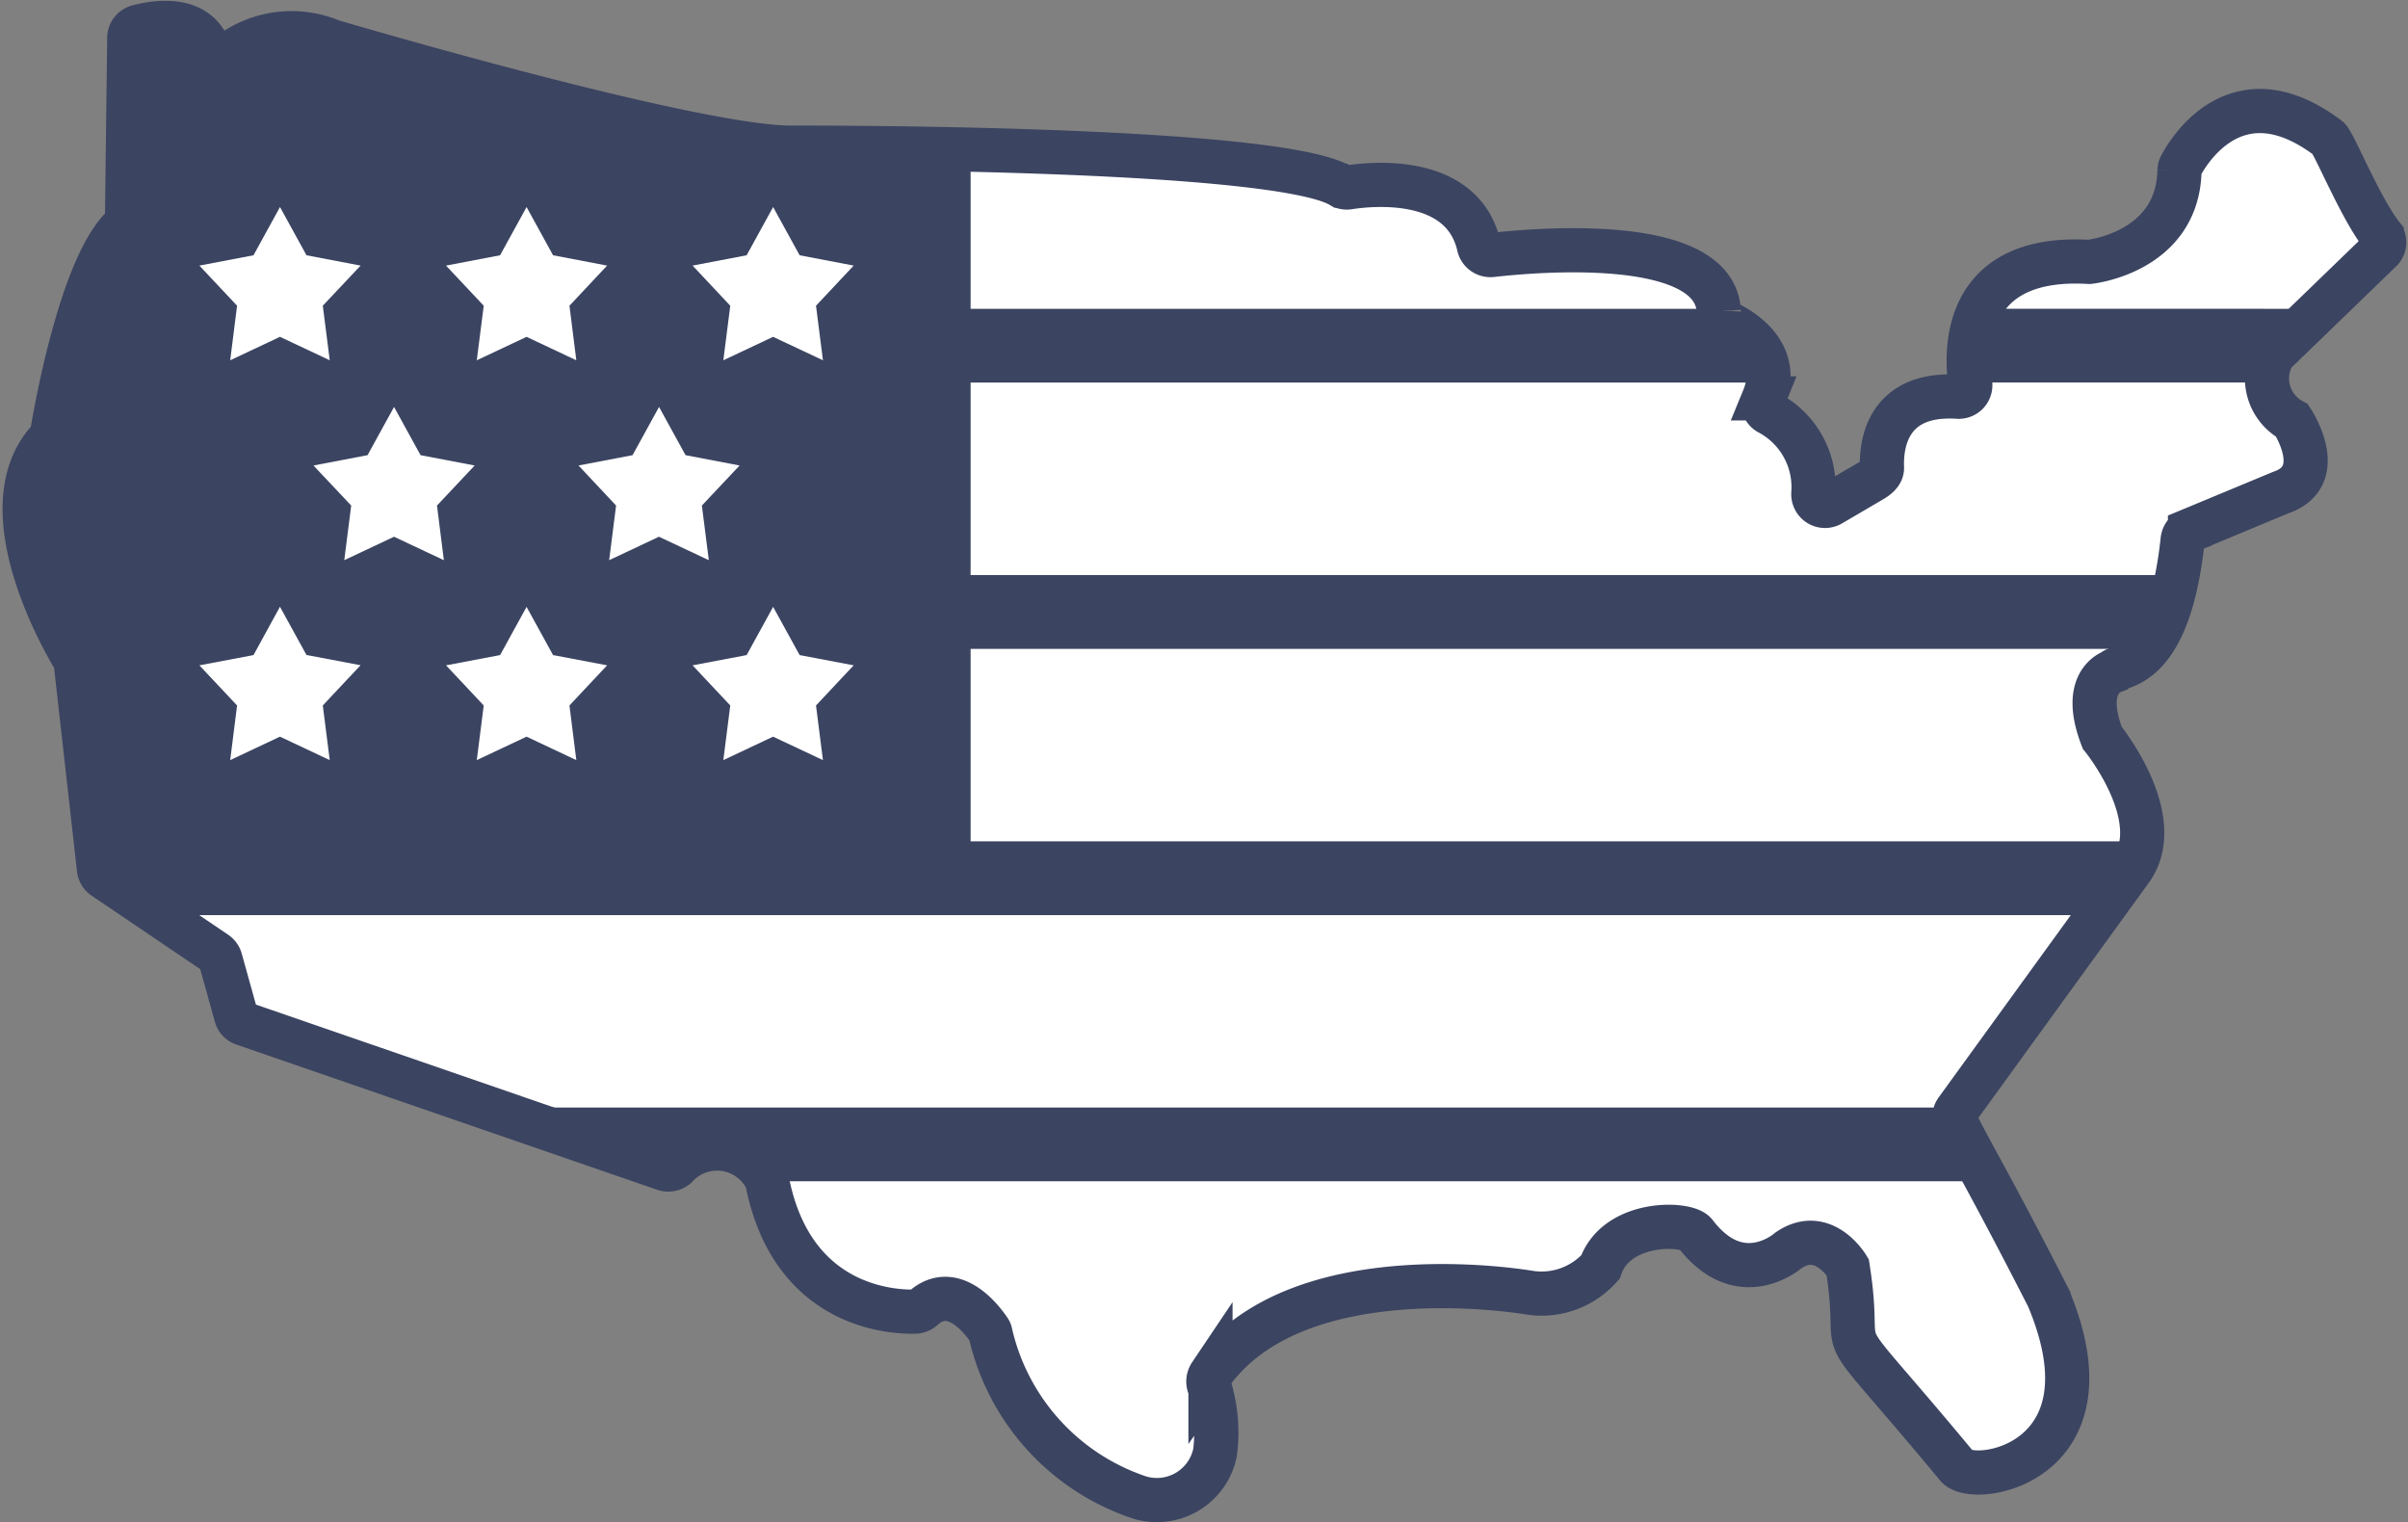 <svg xmlns="http://www.w3.org/2000/svg" width="109.061" height="68.941" viewBox="0 0 109.061 68.941">
  <rect x="0" y="0" width="109.061" height="68.941" fill="#808080" stroke="none"/>
  <g id="Group_5" data-name="Group 5" transform="translate(0.113 -5.952)">
    <path id="Path_1" data-name="Path 1" d="M102.858,21.988a2.169,2.169,0,0,0,.836,3.01s1.671,2.507-.5,3.256l-4.124,1.714a.529.529,0,0,0-.332.429c-.643,6.051-2.937,5.622-3.149,5.956-.139.053-1.446.546-.493,3.01,0,0,2.924,3.589,1.339,5.924L88.515,56.212c-.363.5.05.489,4.145,8.516,0,.021.011.021.011.032,3.1,7.437-3.341,8.511-4.145,7.605-6.274-7.567-4.176-4.08-4.96-9.03,0,0-1.093-1.843-2.678-.761,0,0-2.164,1.928-4.22-.75-.362-.517-3.566-.622-4.3,1.51A3.561,3.561,0,0,1,69.2,64.5s-10.551-1.875-14.493,3.7a.566.566,0,0,0-.075.471,7.013,7.013,0,0,1,.279,3.074,2.689,2.689,0,0,1-3.6,1.96,10.242,10.242,0,0,1-6.566-7.359.363.363,0,0,0-.064-.161c-.268-.4-1.607-2.228-2.989-.985a.588.588,0,0,1-.332.15c-1.018.032-5.624-.15-6.738-5.945a2.5,2.5,0,0,0-4.113-.621.552.552,0,0,1-.525.107L10.919,52.313a.511.511,0,0,1-.343-.364L9.869,49.41a.521.521,0,0,0-.214-.3L4.588,45.682a.521.521,0,0,1-.225-.386l-1.05-9.33a.469.469,0,0,0-.075-.2c-.493-.825-3.974-6.834-1.135-9.908a.509.509,0,0,0,.139-.257c.171-1.061,1.328-7.605,3.224-9.394a.519.519,0,0,0,.171-.386l.1-8.141a.527.527,0,0,1,.386-.514c.8-.214,2.657-.525,3.235,1.039a.517.517,0,0,0,.793.289,4.675,4.675,0,0,1,4.745-.675s16.3,4.82,20.813,4.82c0,0,21.809-.086,24.894,1.725a.509.509,0,0,0,.354.075c.953-.15,5.131-.621,5.9,2.624a.537.537,0,0,0,.578.439c2.089-.236,10.1-.921,10.294,2.539a.54.54,0,0,0,.3.493c.75.343,2.571,1.425,1.735,3.46a.525.525,0,0,0,.225.653,3.809,3.809,0,0,1,2.024,3.631.53.53,0,0,0,.793.514L84.67,27.7c.364-.214.461-.4.45-.589-.032-.889.139-3.406,3.449-3.192a.522.522,0,0,0,.546-.6c-.225-1.671-.225-5.838,5.388-5.506,0,0,4.017-.407,4.092-4.146a.443.443,0,0,1,.054-.2c.343-.653,2.549-4.381,6.684-1.253.241.172,1.47,3.2,2.421,4.392a.514.514,0,0,1-.054.7Z" transform="translate(0.004 0)" fill="#fff" stroke="#3b4461" stroke-width="2"/>
    <path id="Path_2" data-name="Path 2" d="M98.106,22.92a8.574,8.574,0,0,1-1.336,3.34H2.6A17.822,17.822,0,0,1,1.16,22.92ZM79.572,14.2H2.329a31.006,31.006,0,0,1,.868-3.34H77.368v.1a.551.551,0,0,0,.3.5C78.3,11.766,79.805,12.635,79.572,14.2Zm25.013-3.34-2.1,2.037a2.728,2.728,0,0,0-.3,1.3H88.755a5.9,5.9,0,0,1,.434-3.34Z" transform="translate(0.376 9.077)" fill="#3b4461"/>
    <path id="Path_3" data-name="Path 3" d="M43.847,12.957V45.535H4.24L3.305,37.13a.508.508,0,0,0-.067-.209c-.5-.868-3.974-7.12-1.136-10.315a.435.435,0,0,0,.134-.278c.167-1.077,1.336-7.884,3.239-9.76a.568.568,0,0,0,.167-.382l.1-8.475a.563.563,0,0,1,.367-.555c.8-.209,2.672-.521,3.239,1.077.134.382.5.555.8.312a4.481,4.481,0,0,1,4.742-.694s16.3,5,20.805,5C35.7,12.853,39.339,12.853,43.847,12.957Z" transform="translate(0 0.001)" fill="#3b4461"/>
    <path id="Path_4" data-name="Path 4" d="M94.608,18.085c-.089,1.16-.793,1.573-1.97,3.34H4.875l-2.538-1.7a.51.51,0,0,1-.234-.4L1.97,18.085ZM32.359,33.479v-.033a2.5,2.5,0,0,0-4.108-.634.523.523,0,0,1-.534.1L19.669,30.14H86.326l-.067.1c-.339.424.121.687,1.369,3.239Z" transform="translate(2.271 25.969)" fill="#3b4461"/>
    <path id="Path_5" data-name="Path 5" d="M4.917,14.846l2.451-.468,1.2-2.184,1.2,2.184,2.451.468-1.706,1.813.311,2.475L8.567,18.072,6.313,19.134l.314-2.475Z" transform="translate(9.166 12.187)" fill="#fff"/>
    <path id="Path_6" data-name="Path 6" d="M8.512,14.846l2.448-.468,1.2-2.184,1.2,2.184,2.448.468L14.1,16.659l.314,2.475-2.258-1.062L9.9,19.134l.314-2.475Z" transform="translate(17.576 12.187)" fill="#fff"/>
    <g id="Group_4" data-name="Group 4" transform="translate(8.917 15.328)">
      <path id="Path_7" data-name="Path 7" d="M3.37,12.135l2.451-.468,1.2-2.184,1.2,2.184,2.451.468L8.96,13.951l.314,2.471L7.02,15.361,4.766,16.423l.311-2.471Z" transform="translate(-3.37 -9.483)" fill="#fff"/>
      <path id="Path_8" data-name="Path 8" d="M6.715,12.135l2.448-.468,1.2-2.184,1.2,2.184,2.448.468-1.706,1.817.311,2.471-2.254-1.062L8.108,16.423l.314-2.471Z" transform="translate(4.456 -9.483)" fill="#fff"/>
      <g id="Group_1" data-name="Group 1" transform="translate(22.338)">
        <path id="Path_9" data-name="Path 9" d="M10.059,12.135l2.448-.468,1.2-2.184,1.2,2.184,2.448.468-1.706,1.817.314,2.471-2.258-1.062-2.254,1.062.314-2.471Z" transform="translate(-10.059 -9.483)" fill="#fff"/>
      </g>
      <g id="Group_3" data-name="Group 3" transform="translate(0 18.107)">
        <path id="Path_10" data-name="Path 10" d="M3.37,17.553l2.451-.464L7.02,14.9l1.2,2.184,2.451.464L8.96,19.37l.314,2.475L7.02,20.783,4.766,21.845l.311-2.475Z" transform="translate(-3.37 -14.905)" fill="#fff"/>
        <path id="Path_11" data-name="Path 11" d="M6.715,17.553l2.448-.464,1.2-2.184,1.2,2.184,2.448.464L12.305,19.37l.311,2.475-2.254-1.062L8.108,21.845l.314-2.475Z" transform="translate(4.456 -14.905)" fill="#fff"/>
        <g id="Group_2" data-name="Group 2" transform="translate(22.338)">
          <path id="Path_12" data-name="Path 12" d="M10.059,17.553l2.448-.464,1.2-2.184,1.2,2.184,2.448.464L15.649,19.37l.314,2.475-2.258-1.062-2.254,1.062.314-2.475Z" transform="translate(-10.059 -14.905)" fill="#fff"/>
        </g>
      </g>
    </g>
  </g>
</svg>
